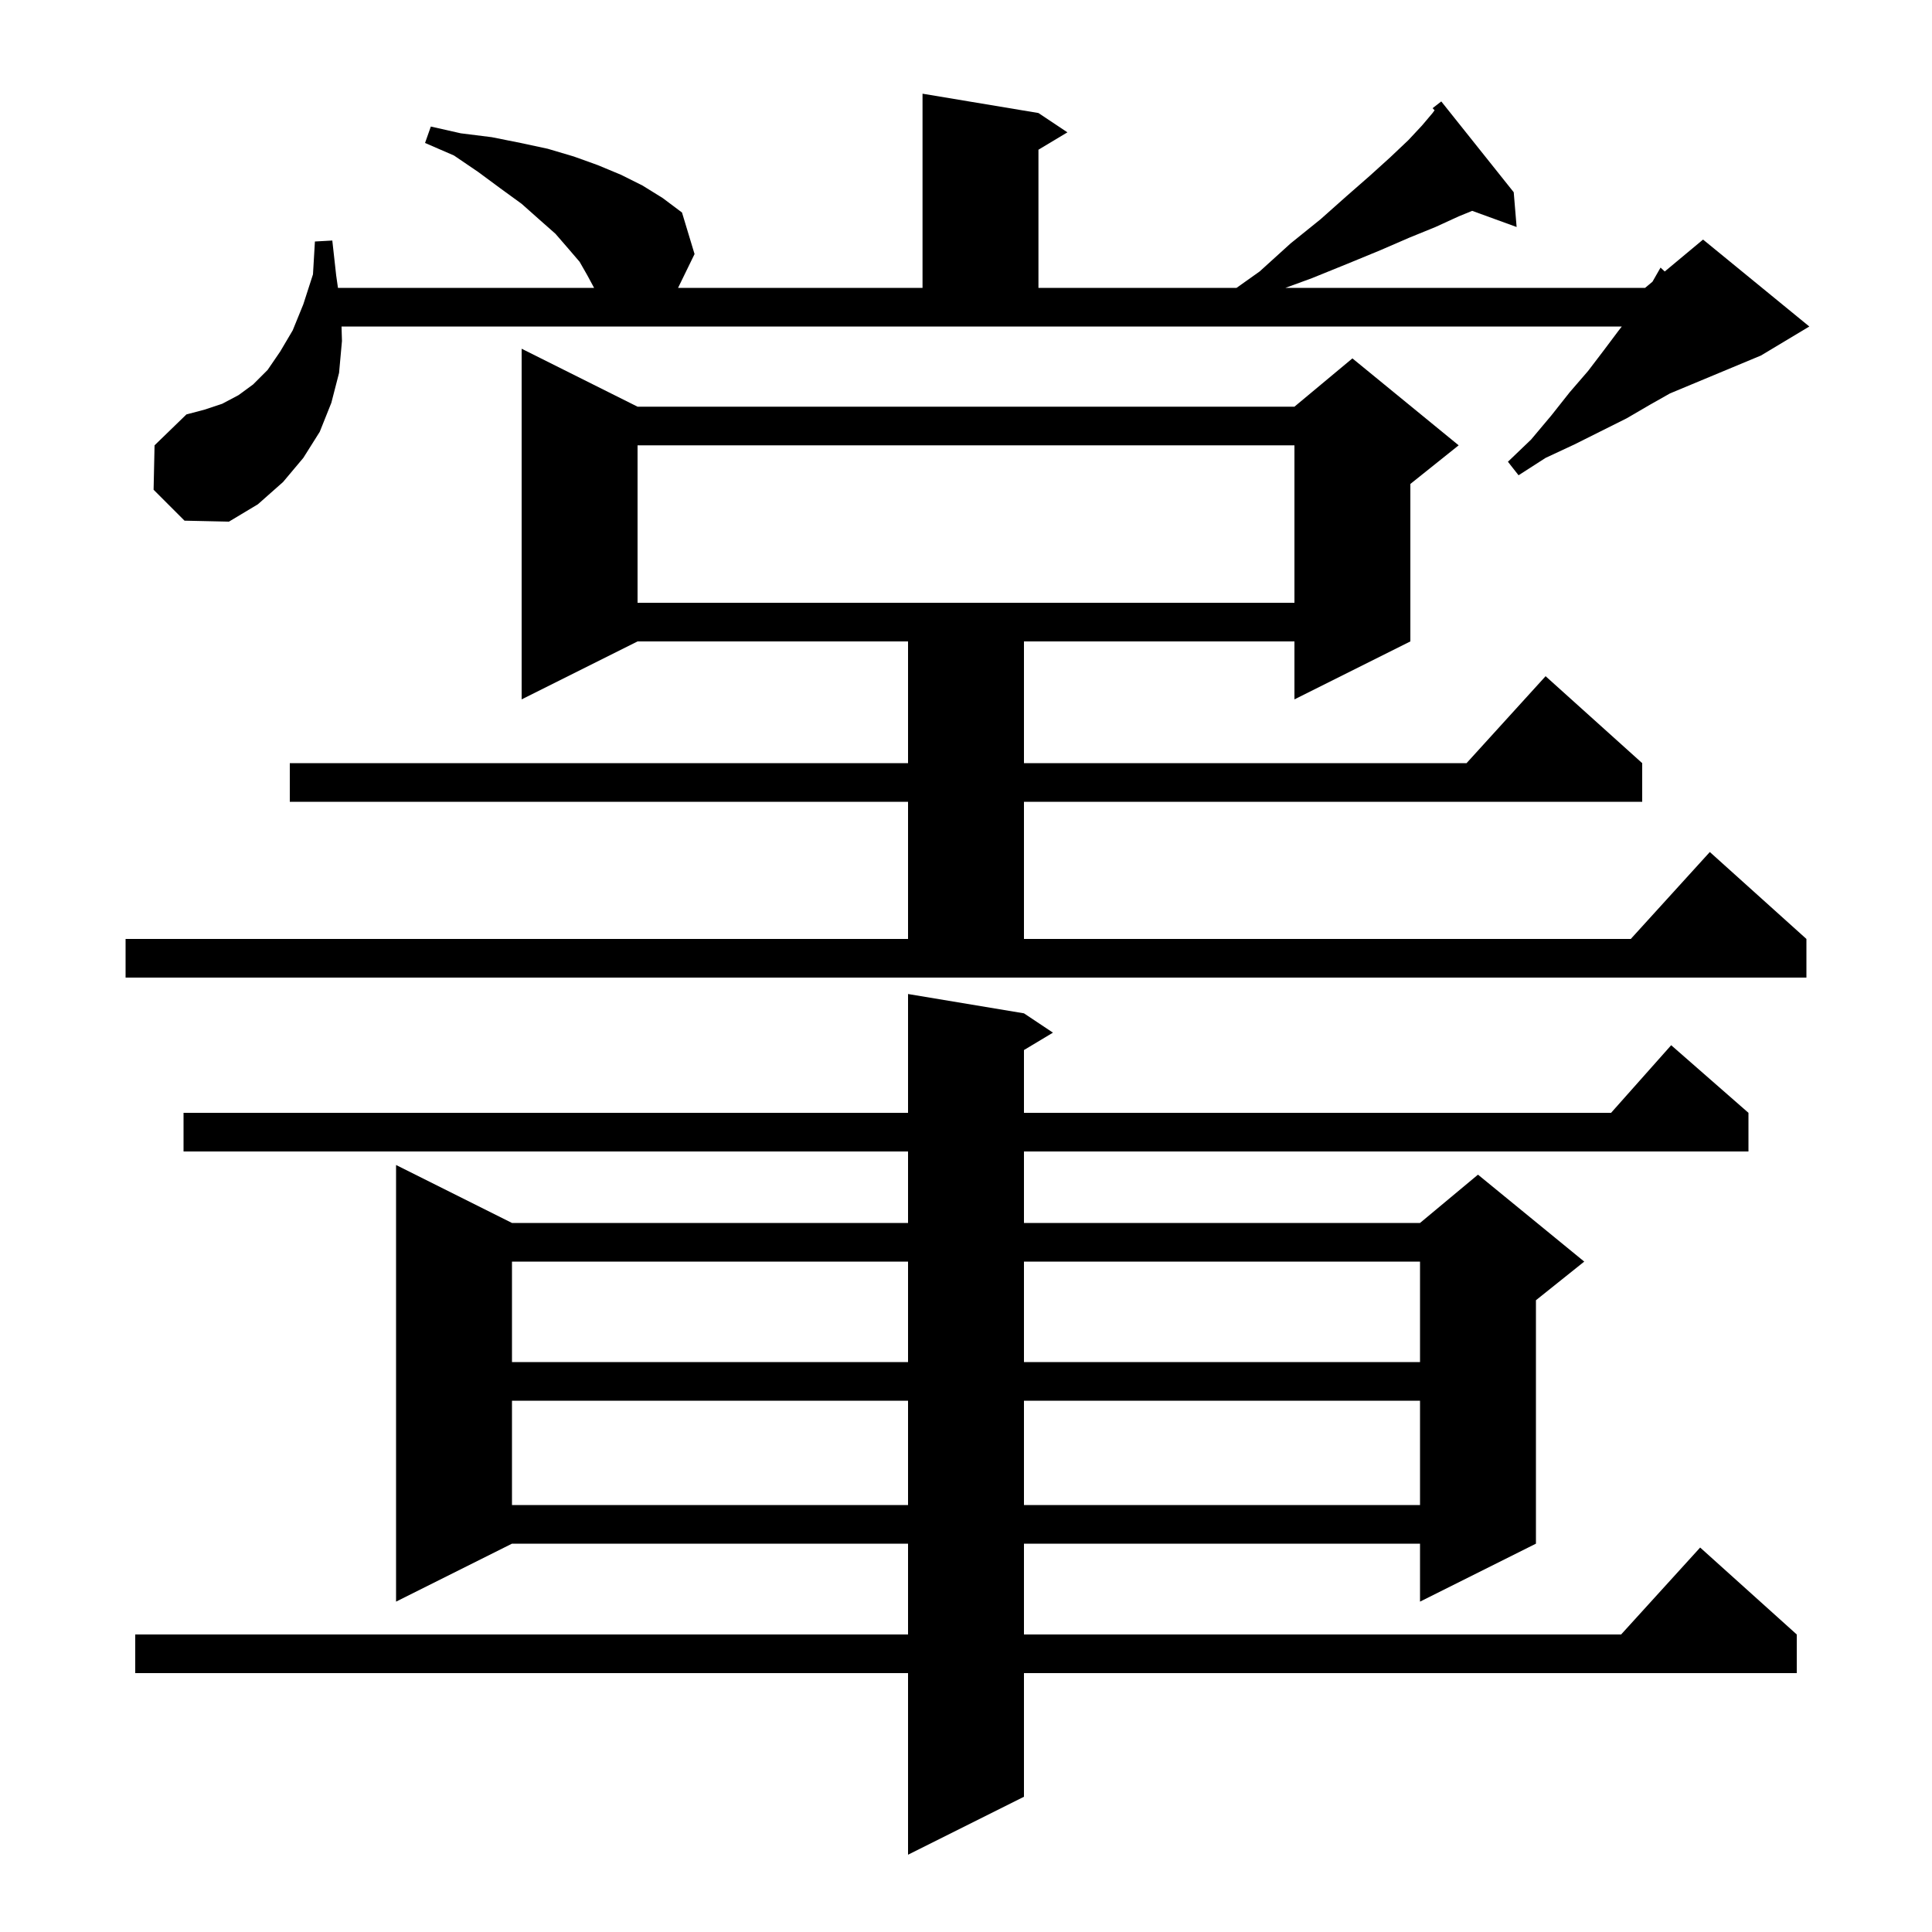 <svg xmlns="http://www.w3.org/2000/svg" xmlns:xlink="http://www.w3.org/1999/xlink" version="1.1" baseProfile="full" viewBox="0 0 200 200" width="200" height="200">
<g fill="black">
<path d="M 106.0 104.9 L 109.0 106.9 L 106.0 108.7 L 106.0 115.2 L 166.778 115.2 L 173.0 108.2 L 181.0 115.2 L 181.0 119.2 L 106.0 119.2 L 106.0 126.6 L 147.0 126.6 L 153.0 121.6 L 164.0 130.6 L 159.0 134.6 L 159.0 159.8 L 147.0 165.8 L 147.0 159.8 L 106.0 159.8 L 106.0 169.2 L 167.818 169.2 L 176.0 160.2 L 186.0 169.2 L 186.0 173.2 L 106.0 173.2 L 106.0 186.0 L 94.0 192.0 L 94.0 173.2 L 14.0 173.2 L 14.0 169.2 L 94.0 169.2 L 94.0 159.8 L 53.0 159.8 L 41.0 165.8 L 41.0 120.6 L 53.0 126.6 L 94.0 126.6 L 94.0 119.2 L 19.0 119.2 L 19.0 115.2 L 94.0 115.2 L 94.0 102.9 Z M 53.0 145.0 L 53.0 155.8 L 94.0 155.8 L 94.0 145.0 Z M 106.0 145.0 L 106.0 155.8 L 147.0 155.8 L 147.0 145.0 Z M 53.0 130.6 L 53.0 141.0 L 94.0 141.0 L 94.0 130.6 Z M 106.0 130.6 L 106.0 141.0 L 147.0 141.0 L 147.0 130.6 Z M 13.0 97.2 L 94.0 97.2 L 94.0 83.0 L 30.0 83.0 L 30.0 79.0 L 94.0 79.0 L 94.0 66.4 L 66.0 66.4 L 54.0 72.4 L 54.0 36.1 L 66.0 42.1 L 134.0 42.1 L 140.0 37.1 L 151.0 46.1 L 146.0 50.1 L 146.0 66.4 L 134.0 72.4 L 134.0 66.4 L 106.0 66.4 L 106.0 79.0 L 151.818 79.0 L 160.0 70.0 L 170.0 79.0 L 170.0 83.0 L 106.0 83.0 L 106.0 97.2 L 168.818 97.2 L 177.0 88.2 L 187.0 97.2 L 187.0 101.2 L 13.0 101.2 Z M 66.0 46.1 L 66.0 62.4 L 134.0 62.4 L 134.0 46.1 Z M 15.9 50.7 L 16.0 46.1 L 19.3 42.9 L 21.2 42.4 L 23.0 41.8 L 24.7 40.9 L 26.2 39.8 L 27.7 38.3 L 29.0 36.4 L 30.3 34.2 L 31.4 31.5 L 32.4 28.4 L 32.6 25.0 L 34.4 24.9 L 34.8 28.5 L 34.986 29.8 L 61.5 29.8 L 60.8 28.5 L 60.0 27.1 L 58.8 25.7 L 57.5 24.2 L 55.8 22.7 L 54.0 21.1 L 51.8 19.5 L 49.5 17.8 L 47.0 16.1 L 44.0 14.8 L 44.6 13.1 L 47.7 13.8 L 50.9 14.2 L 53.9 14.8 L 56.7 15.4 L 59.4 16.2 L 61.9 17.1 L 64.3 18.1 L 66.5 19.2 L 68.6 20.5 L 70.6 22.0 L 71.9 26.3 L 70.193 29.8 L 95.5 29.8 L 95.5 9.7 L 107.5 11.7 L 110.5 13.7 L 107.5 15.5 L 107.5 29.8 L 128.007 29.8 L 130.4 28.1 L 133.6 25.2 L 136.7 22.7 L 139.4 20.3 L 141.8 18.2 L 143.9 16.3 L 145.8 14.5 L 147.2 13.0 L 148.3 11.7 L 148.507 11.415 L 148.3 11.2 L 149.2 10.5 L 156.7 19.9 L 157.0 23.5 L 152.4 21.827 L 151.0 22.4 L 148.6 23.5 L 145.9 24.6 L 142.9 25.9 L 139.5 27.3 L 135.8 28.8 L 133.067 29.8 L 170.3 29.8 L 171.057 29.17 L 171.1 29.1 L 171.9 27.7 L 172.334 28.105 L 176.3 24.8 L 187.3 33.8 L 182.3 36.8 L 172.876 40.727 L 170.8 41.9 L 168.4 43.3 L 163.0 46.0 L 160.0 47.4 L 157.2 49.2 L 156.1 47.8 L 158.5 45.5 L 160.6 43.0 L 162.5 40.6 L 164.4 38.4 L 166.0 36.3 L 167.5 34.3 L 167.889 33.8 L 35.355 33.8 L 35.4 35.3 L 35.1 38.6 L 34.3 41.7 L 33.1 44.7 L 31.4 47.4 L 29.3 49.9 L 26.7 52.2 L 23.7 54.0 L 19.1 53.9 Z " />
</g>
</svg>
